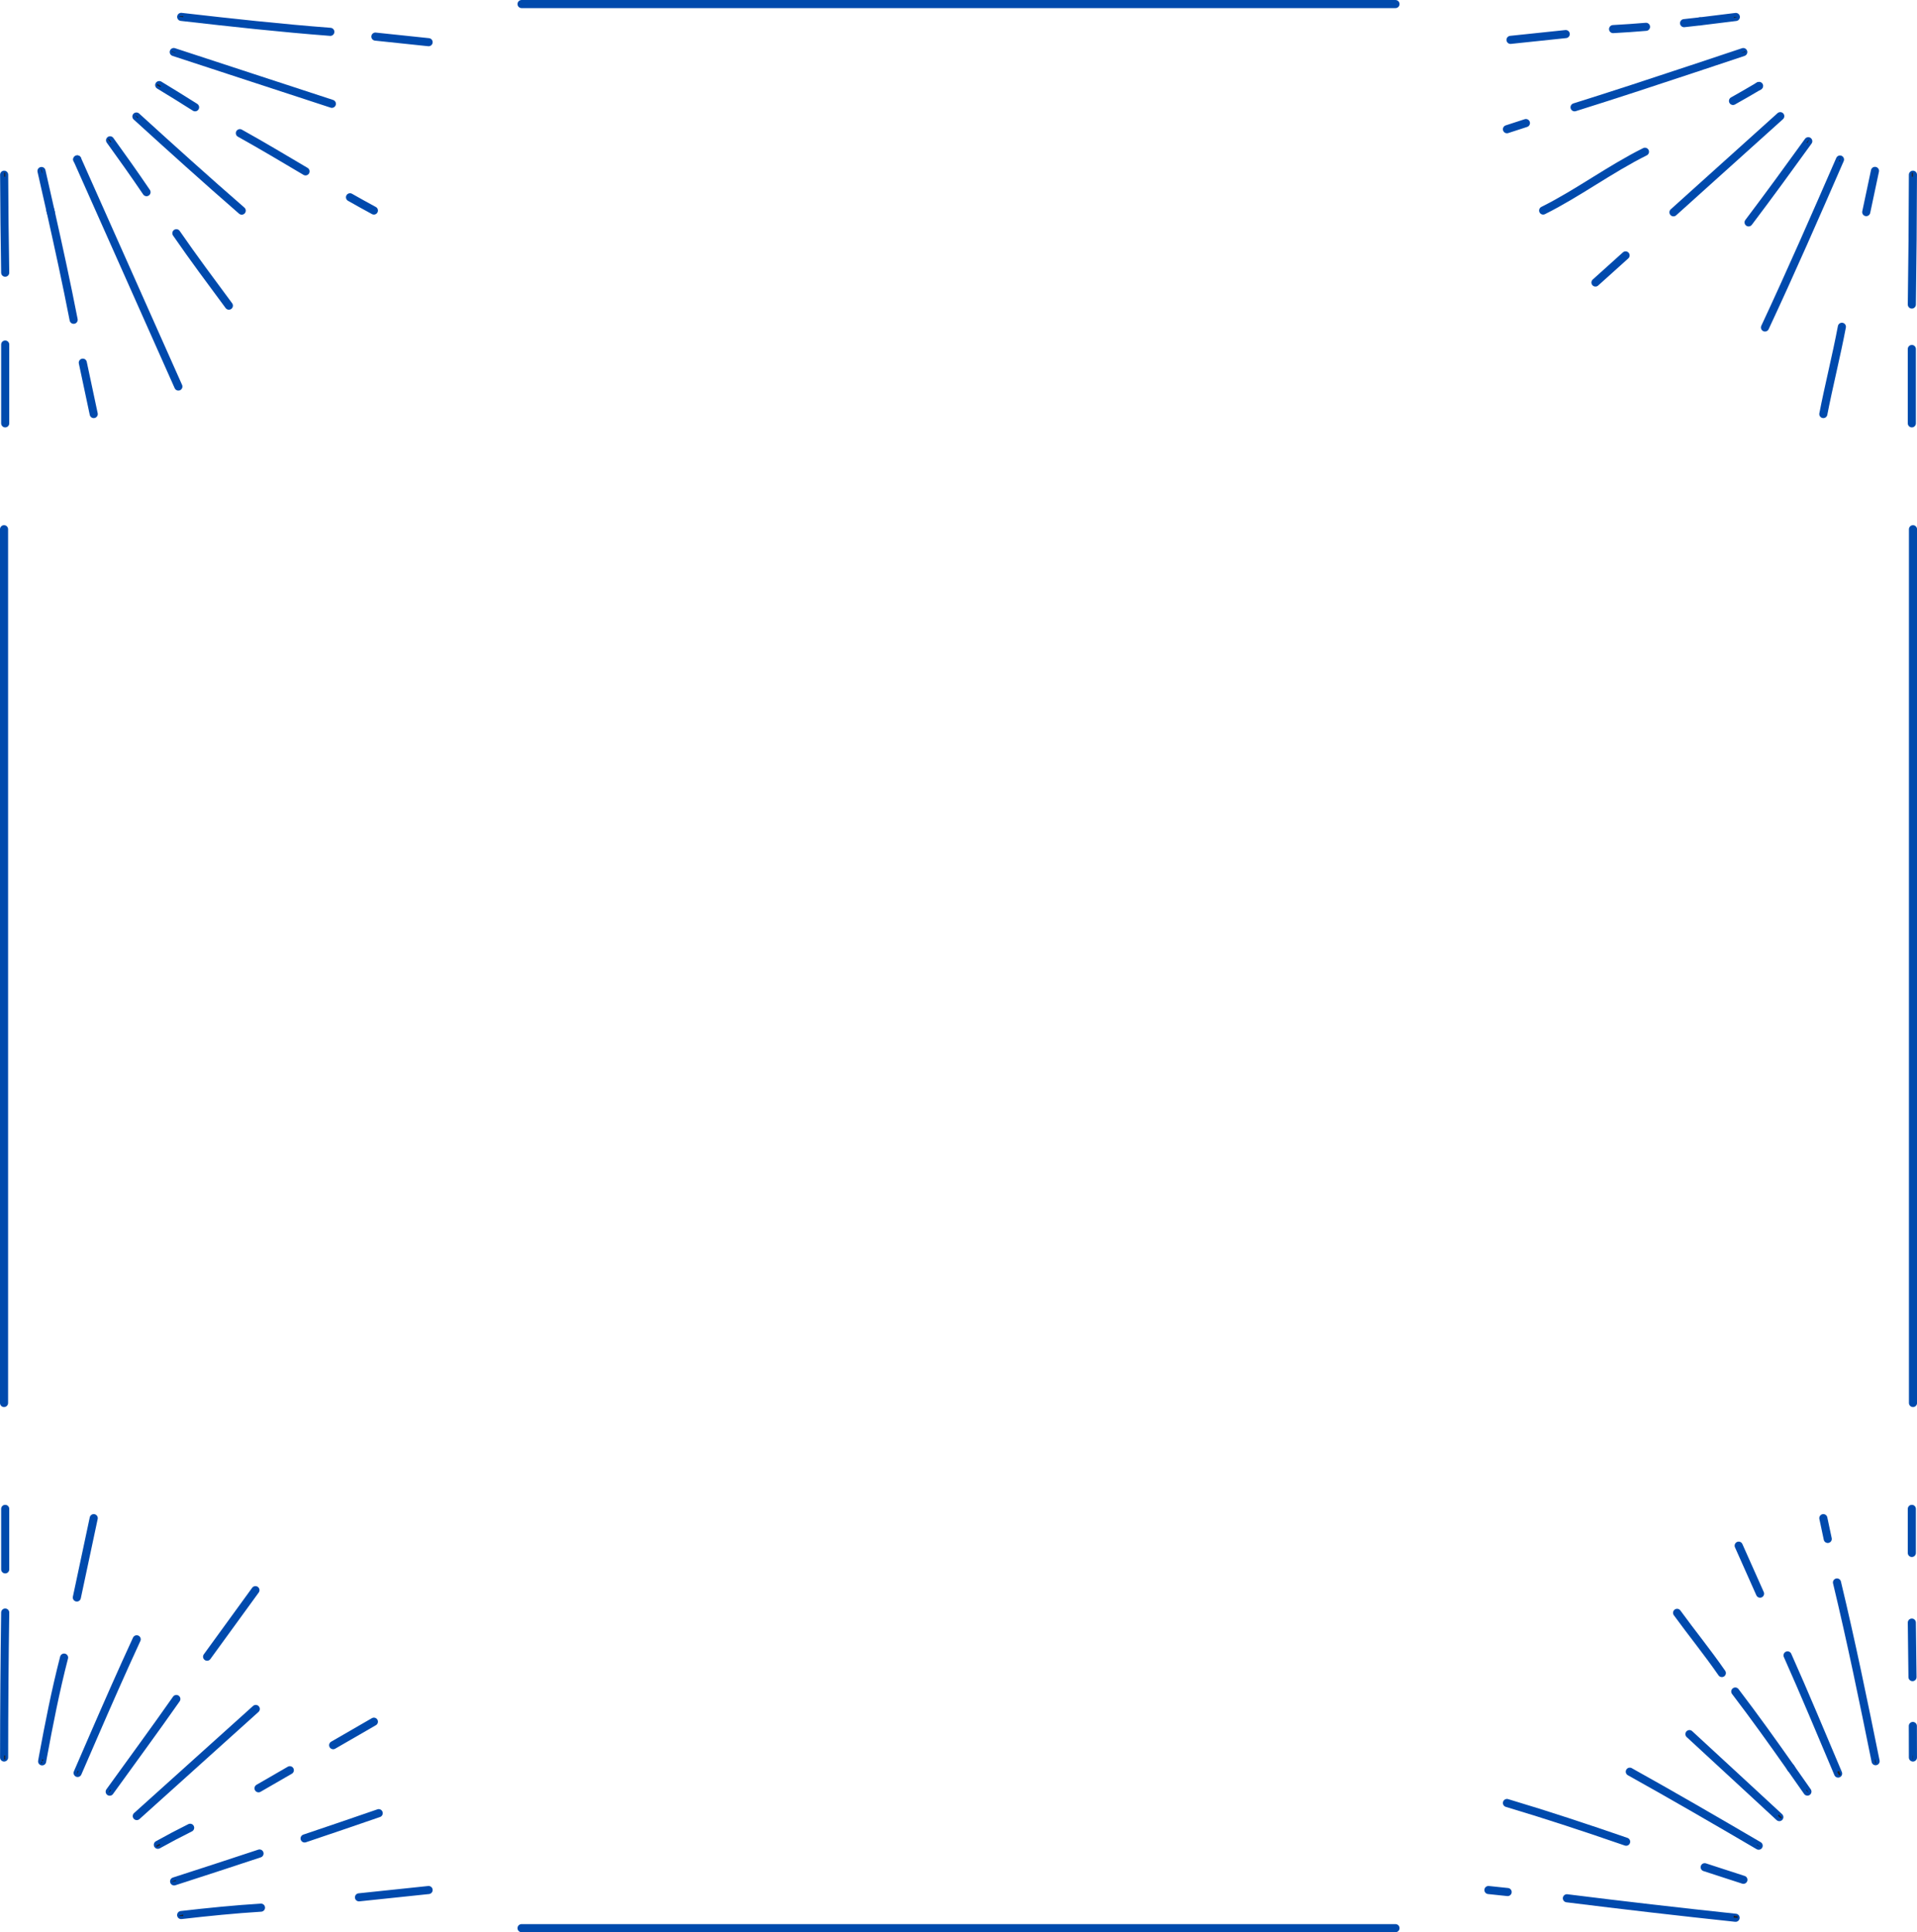 <?xml version="1.0" encoding="UTF-8" standalone="no"?><svg xmlns="http://www.w3.org/2000/svg" xmlns:xlink="http://www.w3.org/1999/xlink" fill="#000000" height="477.6" preserveAspectRatio="xMidYMid meet" version="1" viewBox="0.0 0.0 473.8 477.6" width="473.8" zoomAndPan="magnify"><defs><clipPath id="a"><path d="M 471 371 L 473.809 371 L 473.809 385 L 471 385 Z M 471 371"/></clipPath><clipPath id="b"><path d="M 471 400 L 473.809 400 L 473.809 416 L 471 416 Z M 471 400"/></clipPath><clipPath id="c"><path d="M 471 425 L 473.809 425 L 473.809 436 L 471 436 Z M 471 425"/></clipPath><clipPath id="d"><path d="M 458 420 L 473.809 420 L 473.809 449 L 458 449 Z M 458 420"/></clipPath><clipPath id="e"><path d="M 449 421 L 473.809 421 L 473.809 450 L 449 450 Z M 449 421"/></clipPath><clipPath id="f"><path d="M 414 459 L 444 459 L 444 477.641 L 414 477.641 Z M 414 459"/></clipPath><clipPath id="g"><path d="M 28 450 L 58 450 L 58 477.641 L 28 477.641 Z M 28 450"/></clipPath><clipPath id="h"><path d="M 30 459 L 59 459 L 59 477.641 L 30 477.641 Z M 30 459"/></clipPath><clipPath id="i"><path d="M 471 85 L 473.809 85 L 473.809 106 L 471 106 Z M 471 85"/></clipPath><clipPath id="j"><path d="M 471 42 L 473.809 42 L 473.809 77 L 471 77 Z M 471 42"/></clipPath><clipPath id="k"><path d="M 458 29 L 473.809 29 L 473.809 58 L 458 58 Z M 458 29"/></clipPath><clipPath id="l"><path d="M 471 129 L 473.809 129 L 473.809 348 L 471 348 Z M 471 129"/></clipPath><clipPath id="m"><path d="M 127 475 L 346 475 L 346 477.641 L 127 477.641 Z M 127 475"/></clipPath></defs><g><g clip-path="url(#a)"><path d="M 4725.234 937.494 C 4725.234 973.822 4725.234 1010.189 4725.234 1046.478" fill="none" stroke="#004aad" stroke-linecap="round" stroke-linejoin="round" stroke-miterlimit="10" stroke-width="20" transform="matrix(.1 0 0 -.1 0 477.64)"/></g><g id="change1_1"><path d="M 472.688 414.586 C 472.645 410.09 472.59 405.598 472.523 401.105" fill="#004aad"/></g><g clip-path="url(#b)"><path d="M 4726.875 630.541 C 4726.445 675.502 4725.898 720.423 4725.234 765.345" fill="none" stroke="#004aad" stroke-linecap="round" stroke-linejoin="round" stroke-miterlimit="10" stroke-width="20" transform="matrix(.1 0 0 -.1 0 477.64)"/></g><g id="change1_2"><path d="M 4517.383 972.103 C 4513.75 989.252 4510.117 1006.361 4506.484 1023.509" fill="#004aad" stroke="#004aad" stroke-linecap="round" stroke-linejoin="round" stroke-miterlimit="10" stroke-width="20" transform="matrix(.1 0 0 -.1 0 477.64)"/></g><g id="change1_3"><path d="M 4350.078 836.908 C 4332.461 876.439 4314.883 915.97 4297.266 955.502" fill="#004aad" stroke="#004aad" stroke-linecap="round" stroke-linejoin="round" stroke-miterlimit="10" stroke-width="20" transform="matrix(.1 0 0 -.1 0 477.64)"/></g><g id="change1_4"><path d="M 4255.664 640.619 C 4220.508 691.478 4181.367 739.447 4145.039 789.486" fill="#004aad" stroke="#004aad" stroke-linecap="round" stroke-linejoin="round" stroke-miterlimit="10" stroke-width="20" transform="matrix(.1 0 0 -.1 0 477.64)"/></g><g id="change1_5"><path d="M 4019.102 223.705 C 3919.062 258.158 3829.062 288.158 3724.531 319.408" fill="#004aad" stroke="#004aad" stroke-linecap="round" stroke-linejoin="round" stroke-miterlimit="10" stroke-width="20" transform="matrix(.1 0 0 -.1 0 477.64)"/></g><g id="change1_6"><path d="M 3726.25 99.252 C 3710.43 100.931 3694.609 102.572 3678.789 104.252" fill="#004aad" stroke="#004aad" stroke-linecap="round" stroke-linejoin="round" stroke-miterlimit="10" stroke-width="20" transform="matrix(.1 0 0 -.1 0 477.64)"/></g><g id="change1_7"><path d="M 472.773 426.66 C 472.785 429.262 472.793 431.852 472.793 434.453 C 472.773 434.453 472.754 434.453 472.734 434.453 L 472.773 426.66" fill="#004aad"/></g><g id="change1_8"><path d="M 454.023 391.184 C 457.543 405.824 460.566 420.543 463.566 435.371 C 463.523 435.383 463.477 435.395 463.426 435.402 L 454.023 391.184" fill="#004aad"/></g><g id="change1_9"><path d="M 441.805 409.211 L 454.727 438.234 C 454.586 438.293 454.445 438.352 454.305 438.422 C 450.145 428.594 446.074 418.781 441.805 409.211" fill="#004aad"/></g><g id="change1_10"><path d="M 442.754 437.234 L 446.805 442.812 C 446.773 442.832 446.746 442.852 446.715 442.883 C 445.395 440.992 444.086 439.113 442.754 437.234" fill="#004aad"/></g><g id="change1_11"><path d="M 442.516 436.895 L 428.887 418.145 C 433.574 424.293 438.074 430.574 442.516 436.895" fill="#004aad"/></g><g id="change1_12"><path d="M 440.023 448.922 C 439.934 449.012 439.855 449.102 439.773 449.191 C 432.355 442.363 424.984 435.492 417.555 428.672 L 440.023 448.922" fill="#004aad"/></g><g id="change1_13"><path d="M 434.664 456.254 C 434.645 456.281 434.637 456.312 434.625 456.332 L 402.816 437.961 C 413.434 443.871 424.023 450.023 434.664 456.254" fill="#004aad"/></g><g id="change1_14"><path d="M 387.266 469.254 L 429.004 473.645 C 428.984 473.793 428.977 473.934 428.965 474.074 C 415.113 472.602 401.266 471.004 387.266 469.254" fill="#004aad"/></g><g clip-path="url(#c)"><path d="M 4727.93 431.869 C 4727.93 457.884 4727.852 483.783 4727.734 509.798" fill="none" stroke="#004aad" stroke-linecap="round" stroke-linejoin="round" stroke-miterlimit="10" stroke-width="20" transform="matrix(.1 0 0 -.1 0 477.64)"/></g><path d="M 4635.664 422.689 C 4605.664 570.97 4575.43 718.158 4540.234 864.564" fill="none" stroke="#004aad" stroke-linecap="round" stroke-linejoin="round" stroke-miterlimit="10" stroke-width="20" transform="matrix(.1 0 0 -.1 0 477.64)"/><path d="M 4543.047 392.181 C 4501.445 490.462 4460.742 588.587 4418.047 684.291" fill="none" stroke="#004aad" stroke-linecap="round" stroke-linejoin="round" stroke-miterlimit="10" stroke-width="20" transform="matrix(.1 0 0 -.1 0 477.64)"/><path d="M 4425.156 407.455 C 4380.742 470.658 4335.742 533.47 4288.867 594.955" fill="none" stroke="#004aad" stroke-linecap="round" stroke-linejoin="round" stroke-miterlimit="10" stroke-width="20" transform="matrix(.1 0 0 -.1 0 477.64)"/><path d="M 4467.148 347.572 C 4453.945 366.478 4440.859 385.267 4427.539 404.056" fill="none" stroke="#004aad" stroke-linecap="round" stroke-linejoin="round" stroke-miterlimit="10" stroke-width="20" transform="matrix(.1 0 0 -.1 0 477.64)"/><path d="M 4425.156 407.455 L 4427.539 404.056" fill="none" stroke="#004aad" stroke-linecap="round" stroke-linejoin="round" stroke-miterlimit="10" stroke-width="20" transform="matrix(.1 0 0 -.1 0 477.64)"/><path d="M 4397.734 284.486 C 4323.555 352.767 4249.844 421.478 4175.547 489.681" fill="none" stroke="#004aad" stroke-linecap="round" stroke-linejoin="round" stroke-miterlimit="10" stroke-width="20" transform="matrix(.1 0 0 -.1 0 477.64)"/><path d="M 4346.641 213.861 C 4240.234 276.166 4134.336 337.689 4028.164 396.791" fill="none" stroke="#004aad" stroke-linecap="round" stroke-linejoin="round" stroke-miterlimit="10" stroke-width="20" transform="matrix(.1 0 0 -.1 0 477.64)"/><path d="M 4308.945 129.564 C 4277.031 139.955 4245.156 150.267 4213.242 160.658" fill="none" stroke="#004aad" stroke-linecap="round" stroke-linejoin="round" stroke-miterlimit="10" stroke-width="20" transform="matrix(.1 0 0 -.1 0 477.64)"/><path d="M 4289.648 35.658 C 4151.133 50.384 4012.656 66.361 3872.656 83.861" fill="none" stroke="#004aad" stroke-linecap="round" stroke-linejoin="round" stroke-miterlimit="10" stroke-width="20" transform="matrix(.1 0 0 -.1 0 477.64)"/><g clip-path="url(#d)"><path d="M 4727.344 431.869 C 4727.539 431.869 4727.734 431.869 4727.93 431.869" fill="none" stroke="#231f20" stroke-miterlimit="10" stroke-width="10" transform="matrix(.1 0 0 -.1 0 477.64)"/></g><g clip-path="url(#e)"><path d="M 4634.258 422.377 C 4634.766 422.455 4635.234 422.572 4635.664 422.689" fill="none" stroke="#231f20" stroke-miterlimit="10" stroke-width="10" transform="matrix(.1 0 0 -.1 0 477.64)"/></g><path d="M 4543.047 392.181 C 4544.453 392.884 4545.859 393.47 4547.266 394.056" fill="none" stroke="#231f20" stroke-miterlimit="10" stroke-width="10" transform="matrix(.1 0 0 -.1 0 477.64)"/><path d="M 4467.148 347.572 C 4467.461 347.884 4467.734 348.08 4468.047 348.275" fill="none" stroke="#231f20" stroke-miterlimit="10" stroke-width="10" transform="matrix(.1 0 0 -.1 0 477.64)"/><path d="M 4397.734 284.486 C 4398.555 285.384 4399.336 286.283 4400.234 287.181" fill="none" stroke="#231f20" stroke-miterlimit="10" stroke-width="10" transform="matrix(.1 0 0 -.1 0 477.64)"/><path d="M 4346.25 213.08 C 4346.367 213.275 4346.445 213.588 4346.641 213.861" fill="none" stroke="#231f20" stroke-miterlimit="10" stroke-width="10" transform="matrix(.1 0 0 -.1 0 477.64)"/><g clip-path="url(#f)"><path d="M 4289.648 35.658 C 4289.766 37.064 4289.844 38.47 4290.039 39.955" fill="none" stroke="#231f20" stroke-miterlimit="10" stroke-width="10" transform="matrix(.1 0 0 -.1 0 477.64)"/></g><path d="M 12.852 896.908 C 12.852 946.752 12.852 996.634 12.852 1046.478" fill="none" stroke="#004aad" stroke-linecap="round" stroke-linejoin="round" stroke-miterlimit="10" stroke-width="20" transform="matrix(.1 0 0 -.1 0 477.64)"/><g id="change1_15"><path d="M 189.922 827.377 C 203.828 892.767 217.734 958.119 231.641 1023.509" fill="#004aad" stroke="#004aad" stroke-linecap="round" stroke-linejoin="round" stroke-miterlimit="10" stroke-width="20" transform="matrix(.1 0 0 -.1 0 477.64)"/></g><g id="change1_16"><path d="M 511.836 681.048 C 551.68 735.853 591.484 790.697 631.328 845.541" fill="#004aad" stroke="#004aad" stroke-linecap="round" stroke-linejoin="round" stroke-miterlimit="10" stroke-width="20" transform="matrix(.1 0 0 -.1 0 477.64)"/></g><g id="change1_17"><path d="M 823.438 462.259 C 856.992 481.634 890.547 501.009 924.102 520.384" fill="#004aad" stroke="#004aad" stroke-linecap="round" stroke-linejoin="round" stroke-miterlimit="10" stroke-width="20" transform="matrix(.1 0 0 -.1 0 477.64)"/></g><g id="change1_18"><path d="M 638.984 355.736 C 664.766 370.658 690.547 385.541 716.328 400.423" fill="#004aad" stroke="#004aad" stroke-linecap="round" stroke-linejoin="round" stroke-miterlimit="10" stroke-width="20" transform="matrix(.1 0 0 -.1 0 477.64)"/></g><g id="change1_19"><path d="M 752.852 231.752 C 813.984 252.338 875.039 273.158 936.016 294.212" fill="#004aad" stroke="#004aad" stroke-linecap="round" stroke-linejoin="round" stroke-miterlimit="10" stroke-width="20" transform="matrix(.1 0 0 -.1 0 477.64)"/></g><g id="change1_20"><path d="M 887.227 86.166 C 944.609 92.181 1001.953 98.236 1059.336 104.252" fill="#004aad" stroke="#004aad" stroke-linecap="round" stroke-linejoin="round" stroke-miterlimit="10" stroke-width="20" transform="matrix(.1 0 0 -.1 0 477.64)"/></g><g id="change1_21"><path d="M 64.504 471.574 L 44.805 473.645 C 44.805 473.562 44.793 473.484 44.773 473.402 C 51.434 472.633 58.035 471.973 64.504 471.574" fill="#004aad"/></g><g id="change1_22"><path d="M 42.984 464.922 L 64.145 458.184 C 57.113 460.512 50.074 462.812 43.035 465.082 C 43.023 465.031 43.004 464.973 42.984 464.922" fill="#004aad"/></g><g id="change1_23"><path d="M 46.996 451.824 L 39.184 456.332 C 39.137 456.234 39.074 456.133 39.016 456.031 C 41.625 454.574 44.285 453.172 46.996 451.824" fill="#004aad"/></g><g id="change1_24"><path d="M 27.004 442.812 L 43.586 419.992 C 38.176 427.723 32.664 435.191 27.113 442.902 C 27.074 442.863 27.043 442.832 27.004 442.812" fill="#004aad"/></g><g id="change1_25"><path d="M 33.785 405.234 L 23.125 429.184 C 26.637 421.094 30.164 413.082 33.785 405.234" fill="#004aad"/></g><g id="change1_26"><path d="M 19.086 438.234 L 23.125 429.184 C 21.805 432.203 20.496 435.234 19.184 438.273 C 19.145 438.254 19.113 438.242 19.086 438.234" fill="#004aad"/></g><g id="change1_27"><path d="M 15.836 409.754 L 10.594 434.383 C 12.105 426.191 13.715 417.973 15.836 409.754" fill="#004aad"/></g><g id="change1_28"><path d="M 10.387 435.402 L 10.594 434.383 C 10.535 434.723 10.473 435.062 10.414 435.41 C 10.406 435.402 10.395 435.402 10.387 435.402" fill="#004aad"/></g><g id="change1_29"><path d="M 1.285 398.621 L 1.285 434.453 C 1.195 434.453 1.105 434.453 1.016 434.453 C 1.023 422.434 1.113 410.441 1.285 398.621" fill="#004aad"/></g><path d="M 10.156 431.869 C 10.234 552.064 11.133 671.986 12.852 790.189" fill="none" stroke="#004aad" stroke-linecap="round" stroke-linejoin="round" stroke-miterlimit="10" stroke-width="20" transform="matrix(.1 0 0 -.1 0 477.64)"/><path d="M 104.141 422.298 C 104.727 425.775 105.352 429.173 105.938 432.572 C 121.055 514.486 137.148 596.673 158.359 678.861" fill="none" stroke="#004aad" stroke-linecap="round" stroke-linejoin="round" stroke-miterlimit="10" stroke-width="20" transform="matrix(.1 0 0 -.1 0 477.64)"/><path d="M 191.836 393.666 C 204.961 424.056 218.047 454.369 231.25 484.564 C 266.367 565.462 301.641 645.58 337.852 724.056" fill="none" stroke="#004aad" stroke-linecap="round" stroke-linejoin="round" stroke-miterlimit="10" stroke-width="20" transform="matrix(.1 0 0 -.1 0 477.64)"/><path d="M 271.133 347.377 C 326.641 424.486 381.758 499.173 435.859 576.478" fill="none" stroke="#004aad" stroke-linecap="round" stroke-linejoin="round" stroke-miterlimit="10" stroke-width="20" transform="matrix(.1 0 0 -.1 0 477.64)"/><path d="M 338.047 287.064 C 436.055 375.267 534.062 463.587 632.148 551.869" fill="none" stroke="#004aad" stroke-linecap="round" stroke-linejoin="round" stroke-miterlimit="10" stroke-width="20" transform="matrix(.1 0 0 -.1 0 477.64)"/><path d="M 390.156 216.088 C 416.25 230.658 442.852 244.681 469.961 258.158" fill="none" stroke="#004aad" stroke-linecap="round" stroke-linejoin="round" stroke-miterlimit="10" stroke-width="20" transform="matrix(.1 0 0 -.1 0 477.64)"/><path d="M 430.352 125.58 C 500.742 148.275 571.133 171.283 641.445 194.564" fill="none" stroke="#004aad" stroke-linecap="round" stroke-linejoin="round" stroke-miterlimit="10" stroke-width="20" transform="matrix(.1 0 0 -.1 0 477.64)"/><path d="M 447.734 42.377 C 514.336 50.072 580.352 56.673 645.039 60.658" fill="none" stroke="#004aad" stroke-linecap="round" stroke-linejoin="round" stroke-miterlimit="10" stroke-width="20" transform="matrix(.1 0 0 -.1 0 477.64)"/><path d="M 12.852 431.869 C 11.953 431.869 11.055 431.869 10.156 431.869" fill="none" stroke="#231f20" stroke-miterlimit="10" stroke-width="10" transform="matrix(.1 0 0 -.1 0 477.64)"/><path d="M 104.141 422.298 C 104.062 422.377 103.945 422.377 103.867 422.377" fill="none" stroke="#231f20" stroke-miterlimit="10" stroke-width="10" transform="matrix(.1 0 0 -.1 0 477.64)"/><path d="M 191.836 393.666 C 191.445 393.861 191.133 393.978 190.859 394.056" fill="none" stroke="#231f20" stroke-miterlimit="10" stroke-width="10" transform="matrix(.1 0 0 -.1 0 477.64)"/><path d="M 271.133 347.377 C 270.742 347.767 270.43 348.08 270.039 348.275" fill="none" stroke="#231f20" stroke-miterlimit="10" stroke-width="10" transform="matrix(.1 0 0 -.1 0 477.64)"/><path d="M 391.836 213.08 C 391.367 214.056 390.742 215.072 390.156 216.088" fill="none" stroke="#231f20" stroke-miterlimit="10" stroke-width="10" transform="matrix(.1 0 0 -.1 0 477.64)"/><g clip-path="url(#g)"><path d="M 430.352 125.58 C 430.234 126.088 430.039 126.673 429.844 127.181" fill="none" stroke="#231f20" stroke-miterlimit="10" stroke-width="10" transform="matrix(.1 0 0 -.1 0 477.64)"/></g><g clip-path="url(#h)"><path d="M 448.047 39.955 C 448.047 40.775 447.93 41.556 447.734 42.377" fill="none" stroke="#231f20" stroke-miterlimit="10" stroke-width="10" transform="matrix(.1 0 0 -.1 0 477.64)"/></g><g clip-path="url(#i)"><path d="M 4725.234 3913.705 C 4725.234 3852.416 4725.234 3791.127 4725.234 3729.877" fill="none" stroke="#004aad" stroke-linecap="round" stroke-linejoin="round" stroke-miterlimit="10" stroke-width="20" transform="matrix(.1 0 0 -.1 0 477.64)"/></g><g id="change1_30"><path d="M 4552.344 3968.588 C 4539.062 3898.197 4519.062 3818.197 4506.484 3752.845" fill="#004aad" stroke="#004aad" stroke-linecap="round" stroke-linejoin="round" stroke-miterlimit="10" stroke-width="20" transform="matrix(.1 0 0 -.1 0 477.64)"/></g><g id="change1_31"><path d="M 4017.734 4145.033 C 3992.93 4122.689 3968.086 4100.345 3943.281 4078.002" fill="#004aad" stroke="#004aad" stroke-linecap="round" stroke-linejoin="round" stroke-miterlimit="10" stroke-width="20" transform="matrix(.1 0 0 -.1 0 477.64)"/></g><g id="change1_32"><path d="M 4065.625 4401.283 C 3979.062 4358.197 3899.062 4298.197 3813.984 4255.97" fill="#004aad" stroke="#004aad" stroke-linecap="round" stroke-linejoin="round" stroke-miterlimit="10" stroke-width="20" transform="matrix(.1 0 0 -.1 0 477.64)"/></g><g id="change1_33"><path d="M 3771.406 4472.181 C 3755.781 4467.103 3740.156 4462.025 3724.531 4456.947" fill="#004aad" stroke="#004aad" stroke-linecap="round" stroke-linejoin="round" stroke-miterlimit="10" stroke-width="20" transform="matrix(.1 0 0 -.1 0 477.64)"/></g><g id="change1_34"><path d="M 3869.844 4692.181 C 3824.336 4687.416 3778.867 4682.611 3733.359 4677.845" fill="#004aad" stroke="#004aad" stroke-linecap="round" stroke-linejoin="round" stroke-miterlimit="10" stroke-width="20" transform="matrix(.1 0 0 -.1 0 477.64)"/></g><g id="change1_35"><path d="M 4068.242 4710.111 C 4041.133 4707.845 4013.984 4705.931 3986.836 4704.486" fill="#004aad" stroke="#004aad" stroke-linecap="round" stroke-linejoin="round" stroke-miterlimit="10" stroke-width="20" transform="matrix(.1 0 0 -.1 0 477.64)"/></g><g id="change1_36"><path d="M 472.523 43.191 C 472.613 43.191 472.703 43.191 472.793 43.191 C 472.773 53.852 472.684 64.523 472.523 75.281 L 472.523 43.191" fill="#004aad"/></g><g id="change1_37"><path d="M 463.426 42.242 L 461.254 52.434 C 461.965 49.012 462.684 45.621 463.414 42.242 L 463.426 42.242" fill="#004aad"/></g><g id="change1_38"><path d="M 454.766 39.434 C 448.734 53.281 442.695 67.102 436.227 80.953 L 454.727 39.41 C 454.746 39.422 454.754 39.434 454.766 39.434" fill="#004aad"/></g><g id="change1_39"><path d="M 446.805 34.832 C 446.844 34.863 446.887 34.891 446.926 34.91 C 442.055 41.66 437.164 48.371 432.176 54.973 L 446.805 34.832" fill="#004aad"/></g><g id="change1_40"><path d="M 428.324 24.953 L 434.625 21.32 C 432.523 22.562 430.434 23.773 428.324 24.953" fill="#004aad"/></g><g id="change1_41"><path d="M 430.863 12.871 C 430.875 12.902 430.887 12.934 430.895 12.965 L 418.156 17.102 C 422.395 15.691 426.625 14.281 430.863 12.871" fill="#004aad"/></g><g id="change1_42"><path d="M 429.023 4.191 C 429.023 4.223 429.023 4.254 429.035 4.293 L 420.176 5.281 C 423.125 4.934 426.074 4.57 429.023 4.191" fill="#004aad"/></g><g id="change1_43"><path d="M 389.164 26.523 L 418.156 17.102 C 408.477 20.32 398.805 23.504 389.164 26.523" fill="#004aad"/></g><g clip-path="url(#j)"><path d="M 4727.93 4344.486 C 4727.734 4237.884 4726.836 4131.166 4725.234 4023.588" fill="none" stroke="#004aad" stroke-linecap="round" stroke-linejoin="round" stroke-miterlimit="10" stroke-width="20" transform="matrix(.1 0 0 -.1 0 477.64)"/></g><path d="M 4634.141 4353.978 C 4626.836 4320.189 4619.648 4286.283 4612.539 4252.064" fill="none" stroke="#004aad" stroke-linecap="round" stroke-linejoin="round" stroke-miterlimit="10" stroke-width="20" transform="matrix(.1 0 0 -.1 0 477.64)"/><path d="M 4547.656 4382.064 C 4487.344 4243.587 4426.953 4105.384 4362.266 3966.869" fill="none" stroke="#004aad" stroke-linecap="round" stroke-linejoin="round" stroke-miterlimit="10" stroke-width="20" transform="matrix(.1 0 0 -.1 0 477.64)"/><path d="M 4469.258 4427.298 C 4420.547 4359.798 4371.641 4292.689 4321.758 4226.673" fill="none" stroke="#004aad" stroke-linecap="round" stroke-linejoin="round" stroke-miterlimit="10" stroke-width="20" transform="matrix(.1 0 0 -.1 0 477.64)"/><path d="M 4400.039 4489.252 C 4367.266 4459.798 4334.531 4430.267 4301.758 4400.775 C 4246.562 4351.087 4191.367 4301.361 4136.055 4251.556" fill="none" stroke="#004aad" stroke-linecap="round" stroke-linejoin="round" stroke-miterlimit="10" stroke-width="20" transform="matrix(.1 0 0 -.1 0 477.64)"/><path d="M 4346.25 4563.197 C 4325.234 4550.775 4304.336 4538.666 4283.242 4526.869" fill="none" stroke="#004aad" stroke-linecap="round" stroke-linejoin="round" stroke-miterlimit="10" stroke-width="20" transform="matrix(.1 0 0 -.1 0 477.64)"/><path d="M 4346.25 4563.275 L 4347.734 4564.056" fill="none" stroke="#004aad" stroke-linecap="round" stroke-linejoin="round" stroke-miterlimit="10" stroke-width="20" transform="matrix(.1 0 0 -.1 0 477.64)"/><path d="M 4308.633 4647.689 C 4266.25 4633.587 4223.945 4619.486 4181.562 4605.384 C 4084.766 4573.197 3988.047 4541.361 3891.641 4511.166" fill="none" stroke="#004aad" stroke-linecap="round" stroke-linejoin="round" stroke-miterlimit="10" stroke-width="20" transform="matrix(.1 0 0 -.1 0 477.64)"/><path d="M 4290.234 4734.486 C 4260.742 4730.697 4231.25 4727.064 4201.758 4723.587" fill="none" stroke="#004aad" stroke-linecap="round" stroke-linejoin="round" stroke-miterlimit="10" stroke-width="20" transform="matrix(.1 0 0 -.1 0 477.64)"/><path d="M 4162.266 4719.173 L 4201.758 4723.587" fill="none" stroke="#004aad" stroke-linecap="round" stroke-linejoin="round" stroke-miterlimit="10" stroke-width="20" transform="matrix(.1 0 0 -.1 0 477.64)"/><g clip-path="url(#k)"><path d="M 4725.234 4344.486 C 4726.133 4344.486 4727.031 4344.486 4727.93 4344.486" fill="none" stroke="#231f20" stroke-miterlimit="10" stroke-width="10" transform="matrix(.1 0 0 -.1 0 477.64)"/></g><path d="M 4634.141 4353.978 L 4634.258 4353.978" fill="none" stroke="#231f20" stroke-miterlimit="10" stroke-width="10" transform="matrix(.1 0 0 -.1 0 477.64)"/><path d="M 4547.266 4382.298 C 4547.461 4382.181 4547.539 4382.064 4547.656 4382.064" fill="none" stroke="#231f20" stroke-miterlimit="10" stroke-width="10" transform="matrix(.1 0 0 -.1 0 477.64)"/><path d="M 4468.047 4428.08 C 4468.438 4427.767 4468.867 4427.494 4469.258 4427.298" fill="none" stroke="#231f20" stroke-miterlimit="10" stroke-width="10" transform="matrix(.1 0 0 -.1 0 477.64)"/><path d="M 4346.25 4563.275 C 4346.25 4563.275 4346.25 4563.275 4346.25 4563.197" fill="none" stroke="#231f20" stroke-miterlimit="10" stroke-width="10" transform="matrix(.1 0 0 -.1 0 477.64)"/><path d="M 4308.633 4647.689 C 4308.75 4647.377 4308.867 4647.064 4308.945 4646.752" fill="none" stroke="#231f20" stroke-miterlimit="10" stroke-width="10" transform="matrix(.1 0 0 -.1 0 477.64)"/><path d="M 4290.234 4734.486 C 4290.234 4734.173 4290.234 4733.861 4290.352 4733.47" fill="none" stroke="#231f20" stroke-miterlimit="10" stroke-width="10" transform="matrix(.1 0 0 -.1 0 477.64)"/><path d="M 12.852 3924.759 C 12.852 3859.798 12.852 3794.838 12.852 3729.877" fill="none" stroke="#004aad" stroke-linecap="round" stroke-linejoin="round" stroke-miterlimit="10" stroke-width="20" transform="matrix(.1 0 0 -.1 0 477.64)"/><g id="change1_44"><path d="M 204.648 3879.877 C 213.633 3837.533 222.617 3795.189 231.641 3752.845" fill="#004aad" stroke="#004aad" stroke-linecap="round" stroke-linejoin="round" stroke-miterlimit="10" stroke-width="20" transform="matrix(.1 0 0 -.1 0 477.64)"/></g><g id="change1_45"><path d="M 435.898 4199.837 C 477.734 4139.134 521.875 4080.072 565.703 4020.814" fill="#004aad" stroke="#004aad" stroke-linecap="round" stroke-linejoin="round" stroke-miterlimit="10" stroke-width="20" transform="matrix(.1 0 0 -.1 0 477.64)"/></g><g id="change1_46"><path d="M 865.039 4288.744 C 884.609 4277.611 904.297 4266.673 924.102 4255.97" fill="#004aad" stroke="#004aad" stroke-linecap="round" stroke-linejoin="round" stroke-miterlimit="10" stroke-width="20" transform="matrix(.1 0 0 -.1 0 477.64)"/></g><g id="change1_47"><path d="M 592.852 4447.22 C 647.539 4416.791 701.289 4384.681 755.156 4352.767" fill="#004aad" stroke="#004aad" stroke-linecap="round" stroke-linejoin="round" stroke-miterlimit="10" stroke-width="20" transform="matrix(.1 0 0 -.1 0 477.64)"/></g><g id="change1_48"><path d="M 927.773 4685.931 C 971.641 4681.322 1015.469 4676.712 1059.336 4672.103" fill="#004aad" stroke="#004aad" stroke-linecap="round" stroke-linejoin="round" stroke-miterlimit="10" stroke-width="20" transform="matrix(.1 0 0 -.1 0 477.64)"/></g><g id="change1_49"><path d="M 82.023 25.66 L 42.914 12.965 L 42.914 12.953 C 42.926 12.922 42.934 12.891 42.945 12.863 C 55.926 17.102 68.953 21.402 82.023 25.66" fill="#004aad"/></g><g id="change1_50"><path d="M 44.805 4.004 L 81.645 7.871 C 69.395 6.934 57.086 5.582 44.785 4.172 C 44.793 4.113 44.805 4.051 44.805 4.004" fill="#004aad"/></g><g id="change1_51"><path d="M 33.805 28.715 L 59.746 52.07 C 50.945 44.422 42.316 36.633 33.715 28.801 C 33.746 28.773 33.773 28.742 33.793 28.715 L 33.805 28.715" fill="#004aad"/></g><g id="change1_52"><path d="M 48.215 26.523 L 39.195 21.312 C 39.246 21.215 39.293 21.121 39.344 21.031 L 39.355 21.031 C 42.324 22.832 45.285 24.66 48.215 26.523" fill="#004aad"/></g><g id="change1_53"><path d="M 36.215 47.504 L 27.004 34.832 C 27.074 34.781 27.137 34.734 27.203 34.684 C 30.234 38.871 33.254 43.133 36.215 47.504" fill="#004aad"/></g><g id="change1_54"><path d="M 12.555 52.453 C 14.523 61.223 16.453 70.07 18.203 79.051 L 12.555 52.453" fill="#004aad"/></g><g id="change1_55"><path d="M 10.254 42.273 C 10.293 42.262 10.344 42.254 10.387 42.242 L 12.453 52.004 C 11.723 48.754 10.984 45.512 10.254 42.273" fill="#004aad"/></g><g id="change1_56"><path d="M 1.023 43.191 C 1.113 43.191 1.195 43.191 1.285 43.191 L 1.285 67.41 C 1.145 59.301 1.066 51.254 1.023 43.191" fill="#004aad"/></g><path d="M 10.234 4344.486 C 10.664 4263.861 11.445 4183.392 12.852 4102.298" fill="none" stroke="#004aad" stroke-linecap="round" stroke-linejoin="round" stroke-miterlimit="10" stroke-width="20" transform="matrix(.1 0 0 -.1 0 477.64)"/><path d="M 125.547 4251.869 C 145.234 4164.173 164.531 4075.697 182.031 3985.892" fill="none" stroke="#004aad" stroke-linecap="round" stroke-linejoin="round" stroke-miterlimit="10" stroke-width="20" transform="matrix(.1 0 0 -.1 0 477.64)"/><path d="M 102.539 4353.666 C 109.844 4321.283 117.227 4288.861 124.531 4256.361" fill="none" stroke="#004aad" stroke-linecap="round" stroke-linejoin="round" stroke-miterlimit="10" stroke-width="20" transform="matrix(.1 0 0 -.1 0 477.64)"/><path d="M 125.547 4251.869 L 124.531 4256.361" fill="none" stroke="#004aad" stroke-linecap="round" stroke-linejoin="round" stroke-miterlimit="10" stroke-width="20" transform="matrix(.1 0 0 -.1 0 477.64)"/><path d="M 190.938 4382.298 L 440.859 3820.892" fill="none" stroke="#004aad" stroke-linecap="round" stroke-linejoin="round" stroke-miterlimit="10" stroke-width="20" transform="matrix(.1 0 0 -.1 0 477.64)"/><path d="M 272.031 4429.564 C 302.344 4387.689 332.539 4345.072 362.148 4301.361" fill="none" stroke="#004aad" stroke-linecap="round" stroke-linejoin="round" stroke-miterlimit="10" stroke-width="20" transform="matrix(.1 0 0 -.1 0 477.64)"/><path d="M 337.148 4488.392 C 423.164 4410.072 509.453 4332.181 597.461 4255.697" fill="none" stroke="#004aad" stroke-linecap="round" stroke-linejoin="round" stroke-miterlimit="10" stroke-width="20" transform="matrix(.1 0 0 -.1 0 477.64)"/><path d="M 393.555 4566.087 C 423.242 4548.08 452.852 4529.798 482.148 4511.166" fill="none" stroke="#004aad" stroke-linecap="round" stroke-linejoin="round" stroke-miterlimit="10" stroke-width="20" transform="matrix(.1 0 0 -.1 0 477.64)"/><path d="M 429.453 4647.767 C 559.258 4605.384 689.531 4562.377 820.234 4519.798" fill="none" stroke="#004aad" stroke-linecap="round" stroke-linejoin="round" stroke-miterlimit="10" stroke-width="20" transform="matrix(.1 0 0 -.1 0 477.64)"/><path d="M 447.852 4734.681 C 570.859 4720.58 693.945 4707.064 816.445 4697.689" fill="none" stroke="#004aad" stroke-linecap="round" stroke-linejoin="round" stroke-miterlimit="10" stroke-width="20" transform="matrix(.1 0 0 -.1 0 477.64)"/><path d="M 12.852 4344.486 C 11.953 4344.486 11.133 4344.486 10.234 4344.486" fill="none" stroke="#231f20" stroke-miterlimit="10" stroke-width="10" transform="matrix(.1 0 0 -.1 0 477.64)"/><path d="M 103.867 4353.978 C 103.438 4353.861 102.93 4353.783 102.539 4353.666" fill="none" stroke="#231f20" stroke-miterlimit="10" stroke-width="10" transform="matrix(.1 0 0 -.1 0 477.64)"/><path d="M 190.938 4382.298 C 190.859 4382.298 190.859 4382.298 190.859 4382.298" fill="none" stroke="#004aad" stroke-linecap="round" stroke-linejoin="round" stroke-miterlimit="10" stroke-width="20" transform="matrix(.1 0 0 -.1 0 477.64)"/><path d="M 272.031 4429.564 C 271.367 4429.056 270.742 4428.587 270.039 4428.08" fill="none" stroke="#231f20" stroke-miterlimit="10" stroke-width="10" transform="matrix(.1 0 0 -.1 0 477.64)"/><path d="M 337.93 4489.252 C 337.734 4488.978 337.461 4488.666 337.148 4488.392" fill="none" stroke="#231f20" stroke-miterlimit="10" stroke-width="10" transform="matrix(.1 0 0 -.1 0 477.64)"/><path d="M 393.438 4566.087 C 392.93 4565.189 392.461 4564.252 391.953 4563.275" fill="none" stroke="#231f20" stroke-miterlimit="10" stroke-width="10" transform="matrix(.1 0 0 -.1 0 477.64)"/><path d="M 429.453 4647.767 C 429.336 4647.494 429.258 4647.181 429.141 4646.869" fill="none" stroke="#231f20" stroke-miterlimit="10" stroke-width="10" transform="matrix(.1 0 0 -.1 0 477.64)"/><path d="M 448.047 4736.361 C 448.047 4735.892 447.93 4735.267 447.852 4734.681" fill="none" stroke="#231f20" stroke-miterlimit="10" stroke-width="10" transform="matrix(.1 0 0 -.1 0 477.64)"/><path d="M 10 3468.158 L 10 1308.158" fill="none" stroke="#004aad" stroke-linecap="round" stroke-linejoin="round" stroke-miterlimit="10" stroke-width="20" transform="matrix(.1 0 0 -.1 0 477.64)"/><g clip-path="url(#l)"><path d="M 4728.086 3468.158 L 4728.086 1308.158" fill="none" stroke="#004aad" stroke-linecap="round" stroke-linejoin="round" stroke-miterlimit="10" stroke-width="20" transform="matrix(.1 0 0 -.1 0 477.64)"/></g><g clip-path="url(#m)"><path d="M 1289.062 9.994 L 3449.062 9.994" fill="none" stroke="#004aad" stroke-linecap="round" stroke-linejoin="round" stroke-miterlimit="10" stroke-width="20" transform="matrix(.1 0 0 -.1 0 477.64)"/></g><path d="M 1289.062 4766.361 L 3449.062 4766.361" fill="none" stroke="#004aad" stroke-linecap="round" stroke-linejoin="round" stroke-miterlimit="10" stroke-width="20" transform="matrix(.1 0 0 -.1 0 477.64)"/></g></svg>